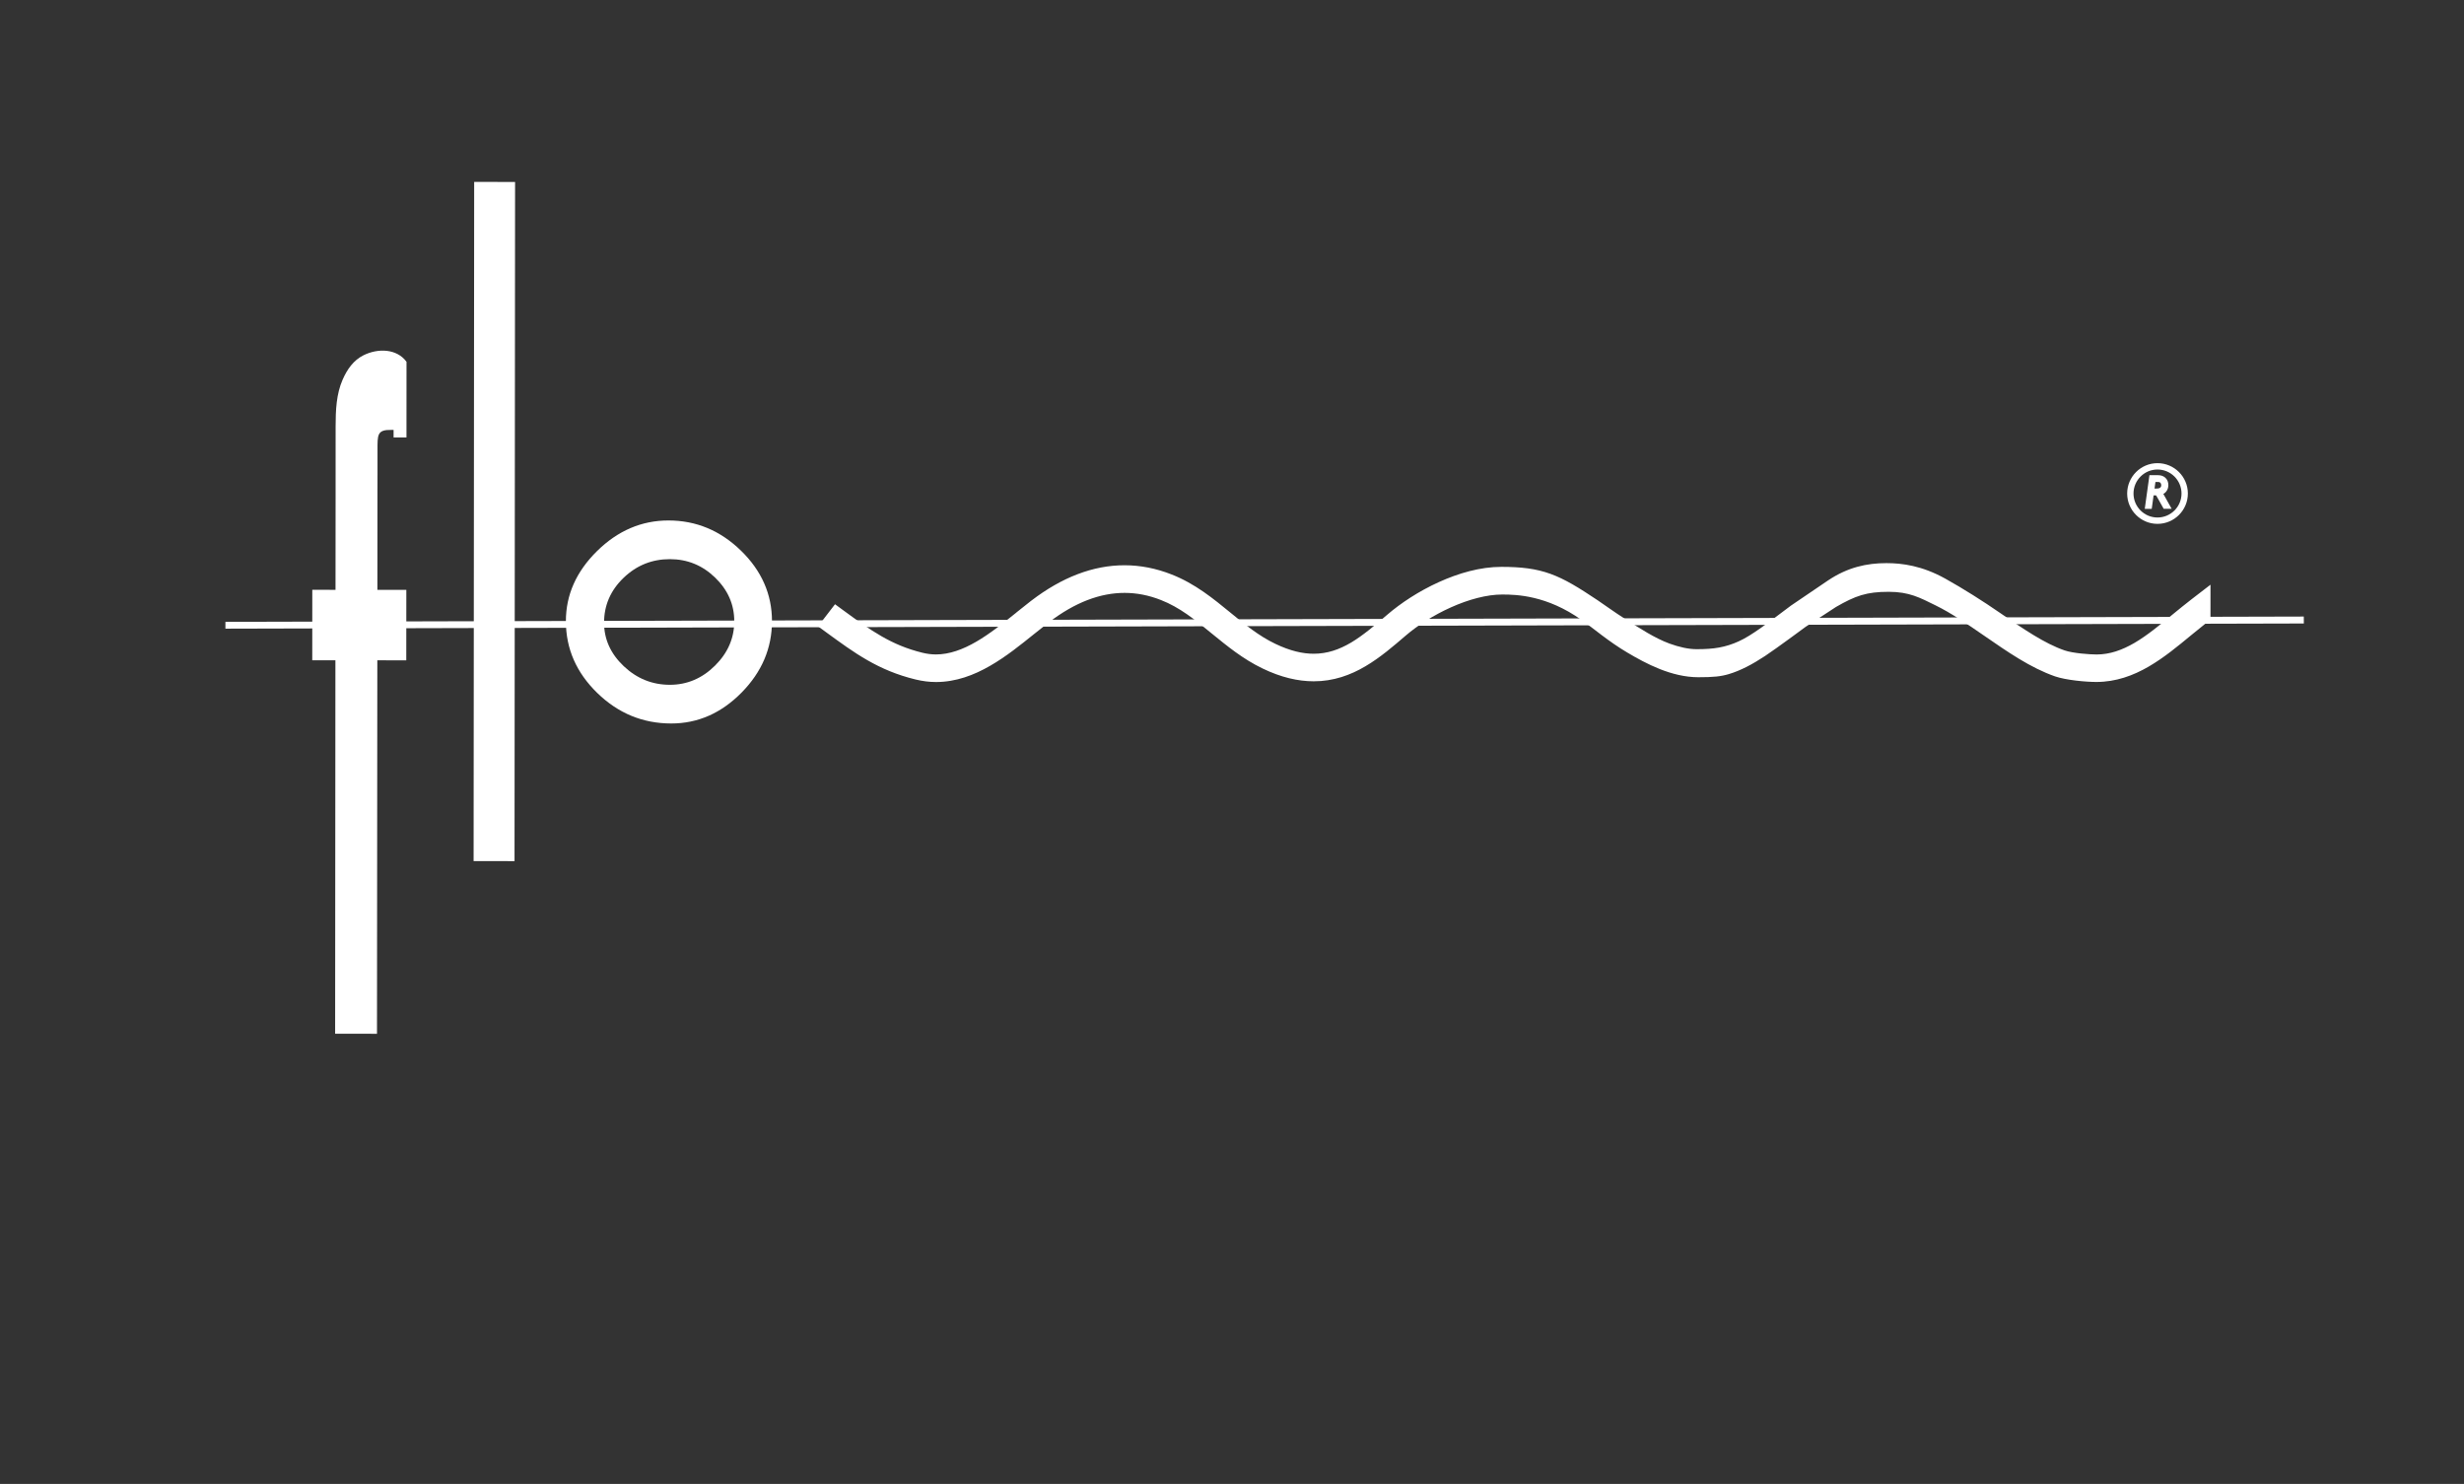 <?xml version="1.0" encoding="utf-8"?>
<!-- Generator: Adobe Illustrator 16.0.0, SVG Export Plug-In . SVG Version: 6.00 Build 0)  -->
<!DOCTYPE svg PUBLIC "-//W3C//DTD SVG 1.1//EN" "http://www.w3.org/Graphics/SVG/1.1/DTD/svg11.dtd">
<svg version="1.1" xmlns="http://www.w3.org/2000/svg" xmlns:xlink="http://www.w3.org/1999/xlink" x="0px" y="0px"
	 width="262.849px" height="158.333px" viewBox="0 0 262.849 158.333" enable-background="new 0 0 262.849 158.333"
	 xml:space="preserve">
<rect x="0" y="0" width="262.849" height="158.333" fill="#333333" stroke="none"/>
<g id="Layer_1">
	<g>
		<g>
			<path fill="#FFFFFF" d="M43.361,46.677c0.001-2.723,0.002-5.352,0.004-8.075c-1.041-1.421-3.056-1.46-4.591-0.695
				c-1.077,0.537-1.743,1.506-2.225,2.604c-0.667,1.521-0.747,3.24-0.747,4.988c0,1.13-0.001,2.259-0.001,3.389l-0.001,3.392
				l-0.009,10.654l-2.477-0.005l-0.004,7.519l2.47,0.002l-0.03,39.848l4.465,0.004l0.036-39.85l3.088,0.005l0.006-7.518
				l-3.087-0.002l0.007-10.651l0.005-1.695c0-0.567,0-1.134,0-1.702c0-0.281,0-0.562,0-0.843c0-1.654-0.054-2.201,1.473-2.177
				c0.08,0.001,0.161,0,0.242,0c0,0.16,0,0.32,0,0.48c0,0.109,0,0.219,0,0.329L43.361,46.677z"/>
		</g>
		<g>
			<line fill="#FFFFFF" x1="53.983" y1="91.146" x2="51.13" y2="91.146"/>
		</g>
		<g>
			<polyline fill="#FFFFFF" points="54.946,19.414 50.583,19.41 50.522,91.878 54.888,91.882 			"/>
		</g>
		<g>
			<path fill="#FFFFFF" d="M231.789,65.543c-1.407,1.162-2.747,2.264-4.077,3.044c-1.345,0.782-2.644,1.245-4.066,1.245
				c-0.744-0.004-2.533-0.131-3.409-0.437c-2.11-0.724-4.381-2.274-6.837-3.968c-1.896-1.309-3.98-2.627-5.881-3.686
				c-2.469-1.375-4.594-1.656-6.281-1.656c-2.094,0-4.125,0.438-6.223,1.842l-3.959,2.687c-2.515,1.885-4.173,3.185-5.589,3.821
				c-0.703,0.318-1.354,0.52-2.059,0.652c-0.712,0.131-1.485,0.18-2.422,0.18c-0.854,0.003-1.862-0.223-2.908-0.604
				c-1.564-0.576-3.198-1.65-4.567-2.524c-0.686-0.438-1.308-0.857-1.835-1.227c-0.522-0.362-0.941-0.661-1.263-0.875
				c-2.014-1.347-3.461-2.242-5.018-2.807c-1.556-0.563-3.136-0.743-5.227-0.745c-2.268-0.002-4.578,0.672-6.691,1.631
				c-2.117,0.961-4.035,2.221-5.509,3.49c-1.315,1.128-2.561,2.19-3.826,2.947c-1.278,0.754-2.538,1.198-3.999,1.201
				c-1.172,0-2.504-0.294-4.104-1.062c-1.723-0.82-3.251-2.063-4.79-3.33c-1.792-1.464-3.739-3.079-6.271-4.069
				c-1.642-0.648-3.323-0.98-5.012-0.98c-3.373-0.005-6.721,1.304-9.938,3.77l-0.01,0.004l-1.592,1.263v0.007
				c-1.391,1.114-2.816,2.261-4.267,3.103c-1.45,0.846-2.886,1.369-4.329,1.369c-0.462-0.002-0.935-0.061-1.412-0.178l0.015,0.007
				l-0.018-0.007c-1.696-0.416-3.06-1.006-4.374-1.761c-1.323-0.755-2.595-1.683-4.057-2.752l-0.908-0.665l-1.812,2.355l0.901,0.66
				c1.497,1.09,2.86,2.096,4.374,2.959c1.507,0.864,3.15,1.574,5.131,2.054c0.742,0.181,1.473,0.271,2.178,0.271
				c2.127,0,4.058-0.738,5.772-1.73c1.733-0.996,3.29-2.263,4.729-3.42l-0.002,0.003l1.564-1.241l-0.016,0.015
				c2.799-2.142,5.481-3.14,8.081-3.138c1.292,0.002,2.571,0.251,3.868,0.761c1.994,0.778,3.625,2.09,5.449,3.596
				c1.582,1.285,3.279,2.695,5.4,3.711c1.963,0.949,3.779,1.365,5.447,1.365c2.104,0.005,3.934-0.665,5.523-1.607
				c1.59-0.938,2.977-2.141,4.302-3.276c1.235-1.062,2.978-2.188,4.827-3.011c1.852-0.832,3.821-1.37,5.469-1.365
				c0.775,0,1.939,0.023,3.395,0.369c1.457,0.348,3.196,1.02,5.093,2.371c1.231,0.87,2.837,2.264,4.834,3.445
				c1.996,1.185,4.722,2.64,7.589,2.64c1.618,0.002,2.416-0.084,3.25-0.333c1.247-0.373,2.521-1.043,3.875-1.938
				c1.216-0.804,4.323-3.109,4.323-3.109l3.239-2.119c2.084-1.199,3.249-1.615,5.625-1.615c2.188,0,3.314,0.621,4.986,1.443
				c1.674,0.822,3.365,1.977,5.178,3.231c2.505,1.728,4.928,3.422,7.572,4.348c1.18,0.407,3.319,0.597,4.41,0.597
				c2.088,0,3.941-0.686,5.583-1.641c1.644-0.958,3.115-2.178,4.527-3.346c0.553-0.454,1.098-0.902,1.646-1.333l0.417-0.327
				l0.003-3.731C234.398,63.46,233.165,64.407,231.789,65.543"/>
		</g>
		<g>
			<polygon fill="#FFFFFF" points="245.758,65.785 24.047,66.347 24.047,67.077 245.764,66.525 			"/>
		</g>
		<g>
			<path fill="#FFFFFF" d="M231.663,54.29h-0.851l-0.589-1.051c-0.102-0.18-0.176-0.307-0.219-0.379
				c-0.016-0.002-0.041-0.005-0.076-0.005h-0.192l-0.199,1.436h-0.743l0.498-3.589h0.932c0.322,0,0.587,0.1,0.787,0.296
				c0.199,0.195,0.3,0.453,0.3,0.764c0,0.263-0.081,0.498-0.241,0.698c-0.084,0.101-0.183,0.183-0.295,0.248
				c0.035,0.056,0.072,0.119,0.114,0.193L231.663,54.29z M229.835,52.129h0.257c0.156,0,0.276-0.035,0.356-0.104
				c0.047-0.041,0.102-0.108,0.102-0.259c0-0.106-0.027-0.186-0.09-0.256c-0.03-0.032-0.098-0.084-0.255-0.084h-0.272
				L229.835,52.129z"/>
		</g>
		<g>
			<path fill="#FFFFFF" d="M230.153,55.895c-1.785,0-3.236-1.452-3.236-3.237c0-1.786,1.451-3.239,3.236-3.239
				c1.786,0,3.239,1.453,3.239,3.239C233.392,54.442,231.939,55.895,230.153,55.895z M230.153,50.097
				c-1.41,0-2.559,1.148-2.559,2.561c0,1.411,1.148,2.559,2.559,2.559c1.412,0,2.562-1.148,2.562-2.559
				C232.714,51.245,231.565,50.097,230.153,50.097z"/>
		</g>
		<g>
			<g>
				<path fill="#FFFFFF" d="M60.366,66.277c0-2.802,1.107-5.293,3.32-7.474c2.213-2.18,4.754-3.27,7.623-3.27
					c2.951,0,5.529,1.074,7.734,3.22c2.205,2.147,3.308,4.655,3.308,7.523c0,2.885-1.082,5.426-3.245,7.623
					c-2.164,2.196-4.663,3.295-7.499,3.295c-3.034,0-5.667-1.086-7.896-3.258C61.481,71.765,60.366,69.211,60.366,66.277z
					 M78.328,66.287c0-1.783-0.679-3.334-2.035-4.651c-1.357-1.317-2.968-1.975-4.833-1.975c-1.917,0-3.565,0.667-4.948,2
					c-1.382,1.334-2.073,2.927-2.073,4.779c0,1.767,0.7,3.314,2.098,4.639c1.399,1.325,3.04,1.988,4.923,1.988
					c1.832,0,3.434-0.679,4.808-2.039C77.641,69.669,78.328,68.089,78.328,66.287z"/>
			</g>
		</g>
	</g>
</g>
<g id="Layer_2">
</g>
</svg>
